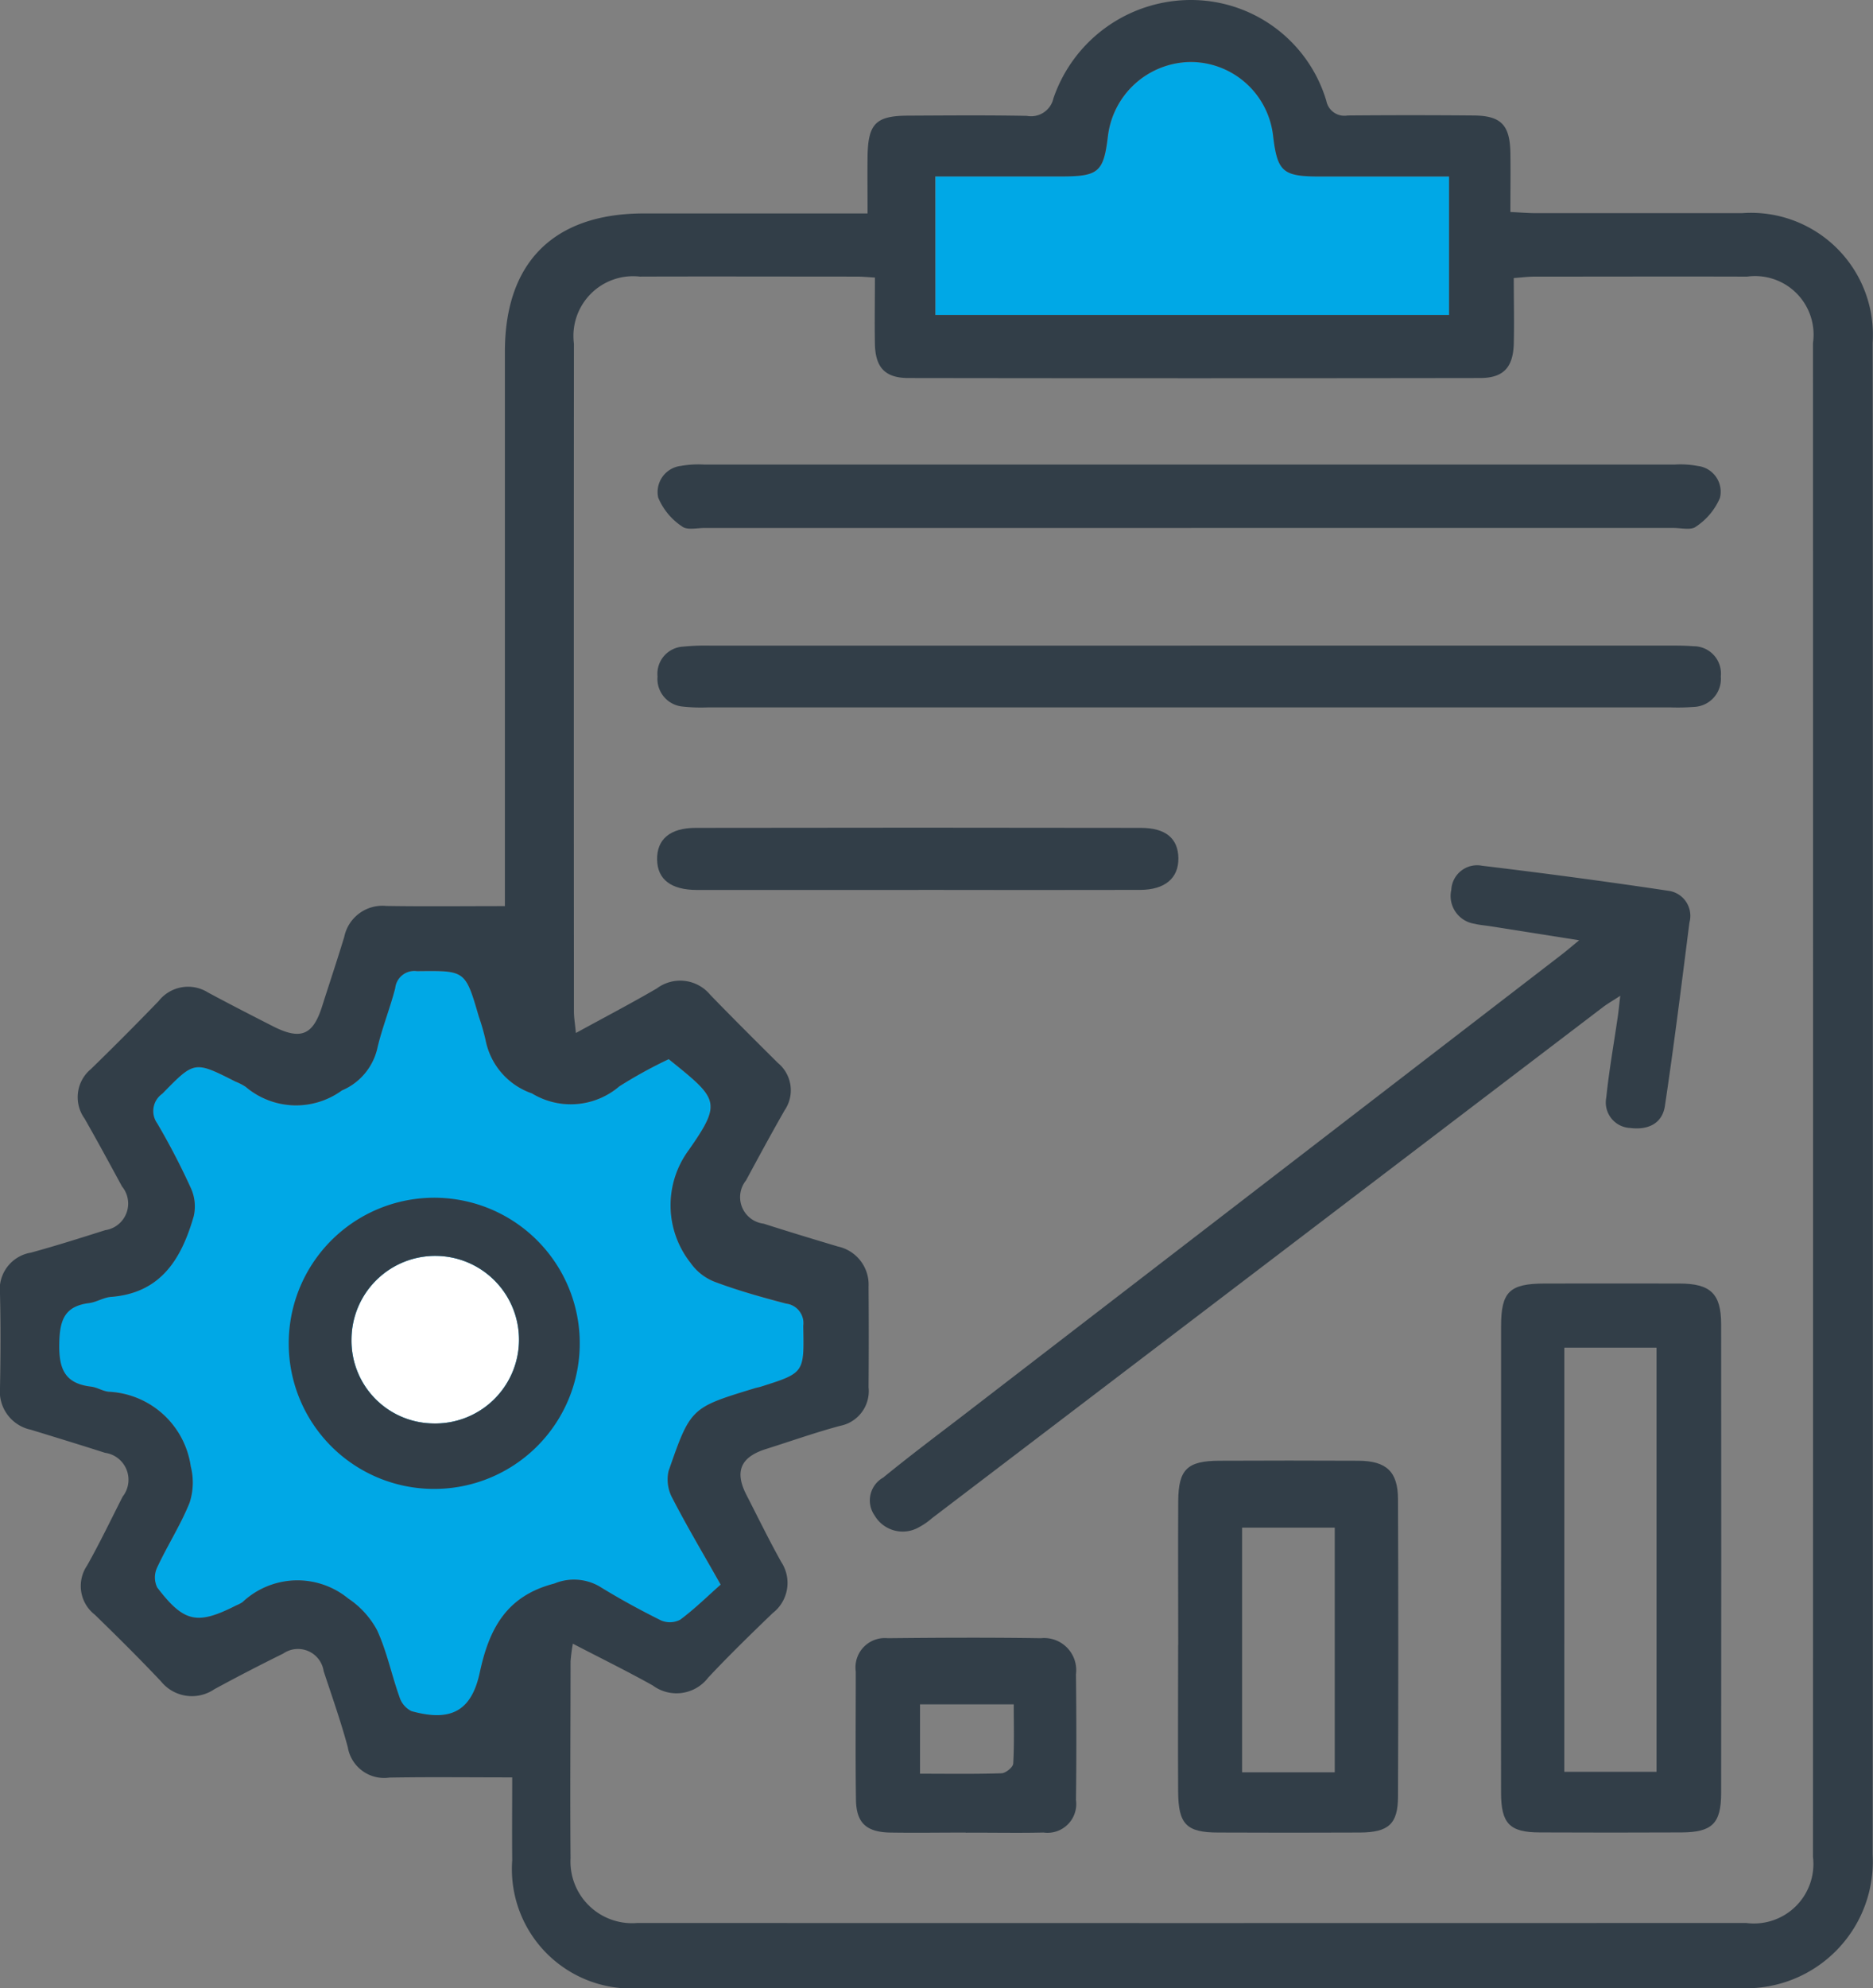 <svg xmlns="http://www.w3.org/2000/svg" xmlns:xlink="http://www.w3.org/1999/xlink" width="66.713" height="70.776" viewBox="0 0 66.713 70.776">
  <rect x="0" y="0" width="66.713" height="70.776" fill="#808080" stroke="none"/>
  <defs>
    <clipPath id="clip-path">
      <rect id="Rectangle_7881" data-name="Rectangle 7881" width="66.713" height="70.776" fill="none"/>
    </clipPath>
  </defs>
  <g id="icon-development" transform="translate(0 0)">
    <g id="Group_15970" data-name="Group 15970" transform="translate(0 0)" clip-path="url(#clip-path)">
      <path id="Path_80" data-name="Path 80" d="M29.428,10.96h18.3V6.025c-1.586,0-3.1,0-4.621,0-1.305,0-1.494-.17-1.647-1.45a2.959,2.959,0,0,0-2.94-2.624A3,3,0,0,0,35.58,4.583c-.154,1.285-.329,1.439-1.651,1.44-1.485,0-2.969,0-4.5,0Z" transform="translate(3.887 0.257)" fill="#00a8e6"/>
      <path id="Path_81" data-name="Path 81" d="M23.572,33.672a16.186,16.186,0,0,0-1.756.967,2.662,2.662,0,0,1-3.112.25,2.514,2.514,0,0,1-1.648-1.877,8.064,8.064,0,0,0-.246-.86c-.482-1.655-.482-1.634-2.205-1.614a.683.683,0,0,0-.777.61c-.191.732-.479,1.441-.646,2.178a2.149,2.149,0,0,1-1.252,1.458A2.773,2.773,0,0,1,8.5,34.656a1.9,1.9,0,0,0-.361-.186c-1.474-.747-1.462-.735-2.606.431a.752.752,0,0,0-.177,1.056,25.158,25.158,0,0,1,1.2,2.308,1.578,1.578,0,0,1,.1.994C6.216,40.763,5.489,42,3.7,42.134c-.264.02-.514.187-.779.22-.874.111-1.047.6-1.063,1.434C1.84,44.7,2.052,45.22,3,45.329c.211.025.41.16.622.181A3.1,3.1,0,0,1,6.548,48.17a2.336,2.336,0,0,1-.038,1.289c-.322.8-.8,1.539-1.163,2.324a.827.827,0,0,0,.008.7c.959,1.252,1.425,1.343,2.821.633a1.183,1.183,0,0,0,.216-.112,2.86,2.86,0,0,1,3.766-.131A3.154,3.154,0,0,1,13.185,54c.349.757.518,1.594.8,2.385a.837.837,0,0,0,.426.5c1.387.386,2.137.018,2.436-1.378.335-1.567.955-2.726,2.655-3.163a1.818,1.818,0,0,1,1.588.091c.714.442,1.454.846,2.205,1.219a.8.8,0,0,0,.689-.022c.516-.384.978-.839,1.442-1.25-.641-1.133-1.209-2.088-1.716-3.073a1.388,1.388,0,0,1-.142-.968c.786-2.263.8-2.257,3.065-2.949.077-.023.158-.036.235-.061,1.551-.49,1.532-.49,1.5-2.163a.7.7,0,0,0-.608-.791,25.47,25.47,0,0,1-2.486-.754,1.892,1.892,0,0,1-.924-.7,3.306,3.306,0,0,1-.061-4.011c1.194-1.716,1.049-1.818-.719-3.242" transform="translate(0.245 4.033)" fill="#00a8e6"/>
      <path id="Path_82" data-name="Path 82" d="M18.248,63.272c-1.517,0-2.948-.018-4.379.007a1.312,1.312,0,0,1-1.481-1.08c-.246-.915-.563-1.81-.86-2.71a.925.925,0,0,0-1.44-.625q-1.24.61-2.456,1.271a1.416,1.416,0,0,1-1.9-.284c-.764-.808-1.555-1.593-2.352-2.368A1.293,1.293,0,0,1,3.1,55.733c.452-.8.851-1.636,1.27-2.458a.969.969,0,0,0-.631-1.558c-.877-.281-1.759-.551-2.64-.821A1.392,1.392,0,0,1,0,49.4c.022-1.113.027-2.226,0-3.339a1.326,1.326,0,0,1,1.1-1.469c.889-.243,1.769-.522,2.647-.8a.957.957,0,0,0,.6-1.555c-.44-.809-.879-1.621-1.337-2.422a1.3,1.3,0,0,1,.229-1.759q1.226-1.192,2.414-2.423a1.333,1.333,0,0,1,1.759-.3c.764.41,1.536.806,2.309,1.2.987.5,1.424.325,1.751-.706.262-.826.539-1.648.79-2.477a1.388,1.388,0,0,1,1.494-1.1c1.377.022,2.753.006,4.228.006v-.931q0-9.4,0-18.809c0-3.183,1.746-4.916,4.947-4.918q3.5,0,7,0h.97c0-.734-.008-1.378,0-2.021.016-1.173.291-1.455,1.44-1.46,1.412-.007,2.823-.02,4.235.008a.815.815,0,0,0,.945-.624A5.175,5.175,0,0,1,42.442,0a5.029,5.029,0,0,1,4.8,3.592A.655.655,0,0,0,48,4.111q2.24-.02,4.48,0c.984.007,1.3.335,1.317,1.329.01.674,0,1.348,0,2.106.345.017.632.042.919.042,2.443,0,4.886,0,7.329,0a4.342,4.342,0,0,1,4.655,4.617q.012,26.91,0,53.821a4.511,4.511,0,0,1-4.759,4.746q-19.546.005-39.091,0a4.251,4.251,0,0,1-4.606-4.548c-.009-1,0-2,0-2.955m2.161-4.757a5.889,5.889,0,0,0-.083.635c0,2.333-.019,4.668,0,7a2.195,2.195,0,0,0,2.383,2.307q19.744.007,39.489,0A2.118,2.118,0,0,0,64.575,66.1q.007-26.944,0-53.889a2.084,2.084,0,0,0-2.346-2.364c-2.523-.008-5.048,0-7.571,0-.232,0-.464.031-.74.051,0,.835.019,1.6,0,2.352-.028.838-.377,1.206-1.2,1.207q-10.177.015-20.355,0c-.835,0-1.179-.37-1.2-1.2-.015-.779,0-1.558,0-2.377-.269-.015-.454-.034-.639-.034-2.579,0-5.157-.009-7.734,0a2.126,2.126,0,0,0-2.348,2.386q-.007,11.884,0,23.769c0,.223.04.446.07.772,1.04-.569,1.974-1.057,2.885-1.588a1.389,1.389,0,0,1,1.9.228c.792.819,1.6,1.621,2.409,2.425a1.261,1.261,0,0,1,.24,1.688c-.471.824-.923,1.659-1.374,2.494a.95.95,0,0,0,.627,1.54c.877.282,1.76.548,2.643.813a1.388,1.388,0,0,1,1.095,1.43q.012,1.792,0,3.582a1.26,1.26,0,0,1-1.012,1.372c-.889.238-1.758.548-2.638.824-.908.286-1.131.8-.7,1.635.41.8.8,1.6,1.236,2.382a1.356,1.356,0,0,1-.3,1.824c-.781.753-1.561,1.51-2.3,2.3A1.42,1.42,0,0,1,23.251,60c-.894-.5-1.818-.953-2.842-1.485m3.406-20.809a16.392,16.392,0,0,0-1.756.966,2.662,2.662,0,0,1-3.112.251A2.516,2.516,0,0,1,17.3,37.044a7.788,7.788,0,0,0-.246-.859c-.482-1.655-.481-1.634-2.2-1.615a.686.686,0,0,0-.778.611c-.19.732-.479,1.441-.646,2.178a2.15,2.15,0,0,1-1.251,1.458,2.773,2.773,0,0,1-3.429-.129,2.006,2.006,0,0,0-.361-.185c-1.474-.747-1.463-.736-2.607.431A.752.752,0,0,0,5.6,39.99,25.032,25.032,0,0,1,6.8,42.3a1.562,1.562,0,0,1,.1.994c-.431,1.5-1.157,2.736-2.947,2.873-.264.02-.514.186-.779.22-.873.111-1.047.6-1.063,1.434-.018.91.194,1.431,1.138,1.542.212.025.41.16.622.181A3.1,3.1,0,0,1,6.794,52.2a2.326,2.326,0,0,1-.04,1.289c-.32.8-.8,1.539-1.163,2.324a.823.823,0,0,0,.009.7c.958,1.251,1.424,1.342,2.821.633a1.258,1.258,0,0,0,.216-.112,2.855,2.855,0,0,1,3.765-.131,3.148,3.148,0,0,1,1.027,1.126c.349.756.517,1.594.8,2.384a.841.841,0,0,0,.425.5c1.387.385,2.137.018,2.436-1.379.335-1.566.957-2.726,2.655-3.163a1.822,1.822,0,0,1,1.588.092c.714.44,1.454.846,2.205,1.218a.8.8,0,0,0,.689-.022c.516-.383.978-.839,1.442-1.25-.64-1.133-1.208-2.086-1.716-3.071a1.39,1.39,0,0,1-.14-.969c.785-2.262.8-2.257,3.063-2.948.078-.024.158-.036.235-.061,1.551-.491,1.532-.491,1.5-2.163a.7.7,0,0,0-.607-.791c-.838-.221-1.677-.452-2.487-.754a1.886,1.886,0,0,1-.923-.7,3.305,3.305,0,0,1-.062-4.011c1.2-1.716,1.049-1.817-.719-3.241m9.5-26.488h18.3V6.282c-1.586,0-3.1,0-4.621,0-1.305,0-1.494-.17-1.647-1.45A2.959,2.959,0,0,0,42.4,2.206a3,3,0,0,0-2.938,2.634c-.154,1.285-.329,1.439-1.651,1.44-1.485,0-2.969,0-4.5,0Z" transform="translate(0 0)" fill="#323e48"/>
      <path id="Path_83" data-name="Path 83" d="M54.1,31.852c-.269.175-.453.28-.619.405q-11.952,9.1-23.9,18.194a2.462,2.462,0,0,1-.468.323,1.159,1.159,0,0,1-1.571-.415.933.933,0,0,1,.3-1.354c.883-.72,1.792-1.408,2.7-2.1L52.022,30.377c.166-.128.326-.266.611-.5l-3.168-.5c-.187-.029-.378-.042-.562-.088a1,1,0,0,1-.824-1.209.92.92,0,0,1,1.091-.857c2.234.269,4.465.565,6.69.9a.9.9,0,0,1,.7,1.126c-.277,2.179-.548,4.36-.874,6.532-.1.64-.624.856-1.236.778a.909.909,0,0,1-.851-1.086c.1-.969.273-1.931.413-2.9.029-.206.049-.413.086-.729" transform="translate(3.614 3.595)" fill="#323e48"/>
      <path id="Path_84" data-name="Path 84" d="M47.228,50.1q0-4.11,0-8.22c0-1.225.3-1.517,1.549-1.519q2.4-.005,4.8,0c1.112,0,1.488.36,1.489,1.446q.008,8.343,0,16.685c0,1.091-.318,1.4-1.406,1.408q-2.523.012-5.047,0c-1.083,0-1.385-.314-1.386-1.417q-.007-4.191,0-8.383m2.253,7.643h3.285v-15.1H49.481Z" transform="translate(6.238 5.331)" fill="#323e48"/>
      <path id="Path_85" data-name="Path 85" d="M39.7,16.866H22.361c-.271,0-.623.083-.795-.052a2.278,2.278,0,0,1-.854-1.03.936.936,0,0,1,.812-1.128,3.55,3.55,0,0,1,.808-.048q17.3,0,34.6,0a3.313,3.313,0,0,1,.808.051.922.922,0,0,1,.789,1.137,2.312,2.312,0,0,1-.855,1.023c-.173.135-.525.046-.8.046H39.7" transform="translate(2.732 1.929)" fill="#323e48"/>
      <path id="Path_86" data-name="Path 86" d="M39.668,20.3h17.02c.3,0,.6,0,.894.024a.972.972,0,0,1,.978,1.075,1,1,0,0,1-.982,1.086,7.2,7.2,0,0,1-.813.016H22.482a6.031,6.031,0,0,1-.894-.029.989.989,0,0,1-.9-1.073.968.968,0,0,1,.909-1.061,8.226,8.226,0,0,1,.975-.036h17.1" transform="translate(2.732 2.681)" fill="#323e48"/>
      <path id="Path_87" data-name="Path 87" d="M37.07,52.5c0-1.708-.009-3.417,0-5.125.008-1.135.32-1.437,1.465-1.441,1.654-.007,3.309-.009,4.963,0,.991.007,1.4.392,1.4,1.374q.02,5.288,0,10.576c0,.982-.337,1.279-1.355,1.285q-2.522.012-5.045,0c-1.138,0-1.425-.294-1.431-1.465-.01-1.736,0-3.471,0-5.207m2.278,4.528h3.3v-8.71h-3.3Z" transform="translate(4.896 6.066)" fill="#323e48"/>
      <path id="Path_88" data-name="Path 88" d="M30.841,58.434c-.9,0-1.791.014-2.686,0-.856-.016-1.211-.343-1.223-1.172-.022-1.519-.006-3.039-.007-4.559a1.045,1.045,0,0,1,1.137-1.188c1.818-.019,3.637-.028,5.456,0a1.143,1.143,0,0,1,1.25,1.283c.017,1.492.02,2.985,0,4.477a1.024,1.024,0,0,1-1.156,1.158c-.923.022-1.845,0-2.769.006m-1.63-4.57v2.47c1.008,0,1.953.016,2.9-.016.149,0,.412-.215.42-.342.041-.689.019-1.382.019-2.112Z" transform="translate(3.556 6.802)" fill="#323e48"/>
      <path id="Path_89" data-name="Path 89" d="M29.985,28.243q-3.945,0-7.888,0c-.925,0-1.408-.374-1.423-1.073-.015-.722.451-1.135,1.37-1.137q7.93-.014,15.86,0c.89,0,1.326.38,1.337,1.074.011.715-.477,1.132-1.366,1.134q-3.943.008-7.888,0" transform="translate(2.731 3.438)" fill="#323e48"/>
      <path id="Path_90" data-name="Path 90" d="M11.059,42.456a2.945,2.945,0,0,0,2.893,3,2.983,2.983,0,1,0-2.893-3" transform="translate(1.461 5.216)" fill="#fff"/>
      <path id="Path_91" data-name="Path 91" d="M9.084,42.861a5.183,5.183,0,1,1,5.167,5.17,5.176,5.176,0,0,1-5.167-5.17M11.32,42.7a2.945,2.945,0,0,0,2.893,3,2.983,2.983,0,1,0-2.893-3" transform="translate(1.2 4.972)" fill="#323e48"/>
    </g>
  </g>
</svg>
